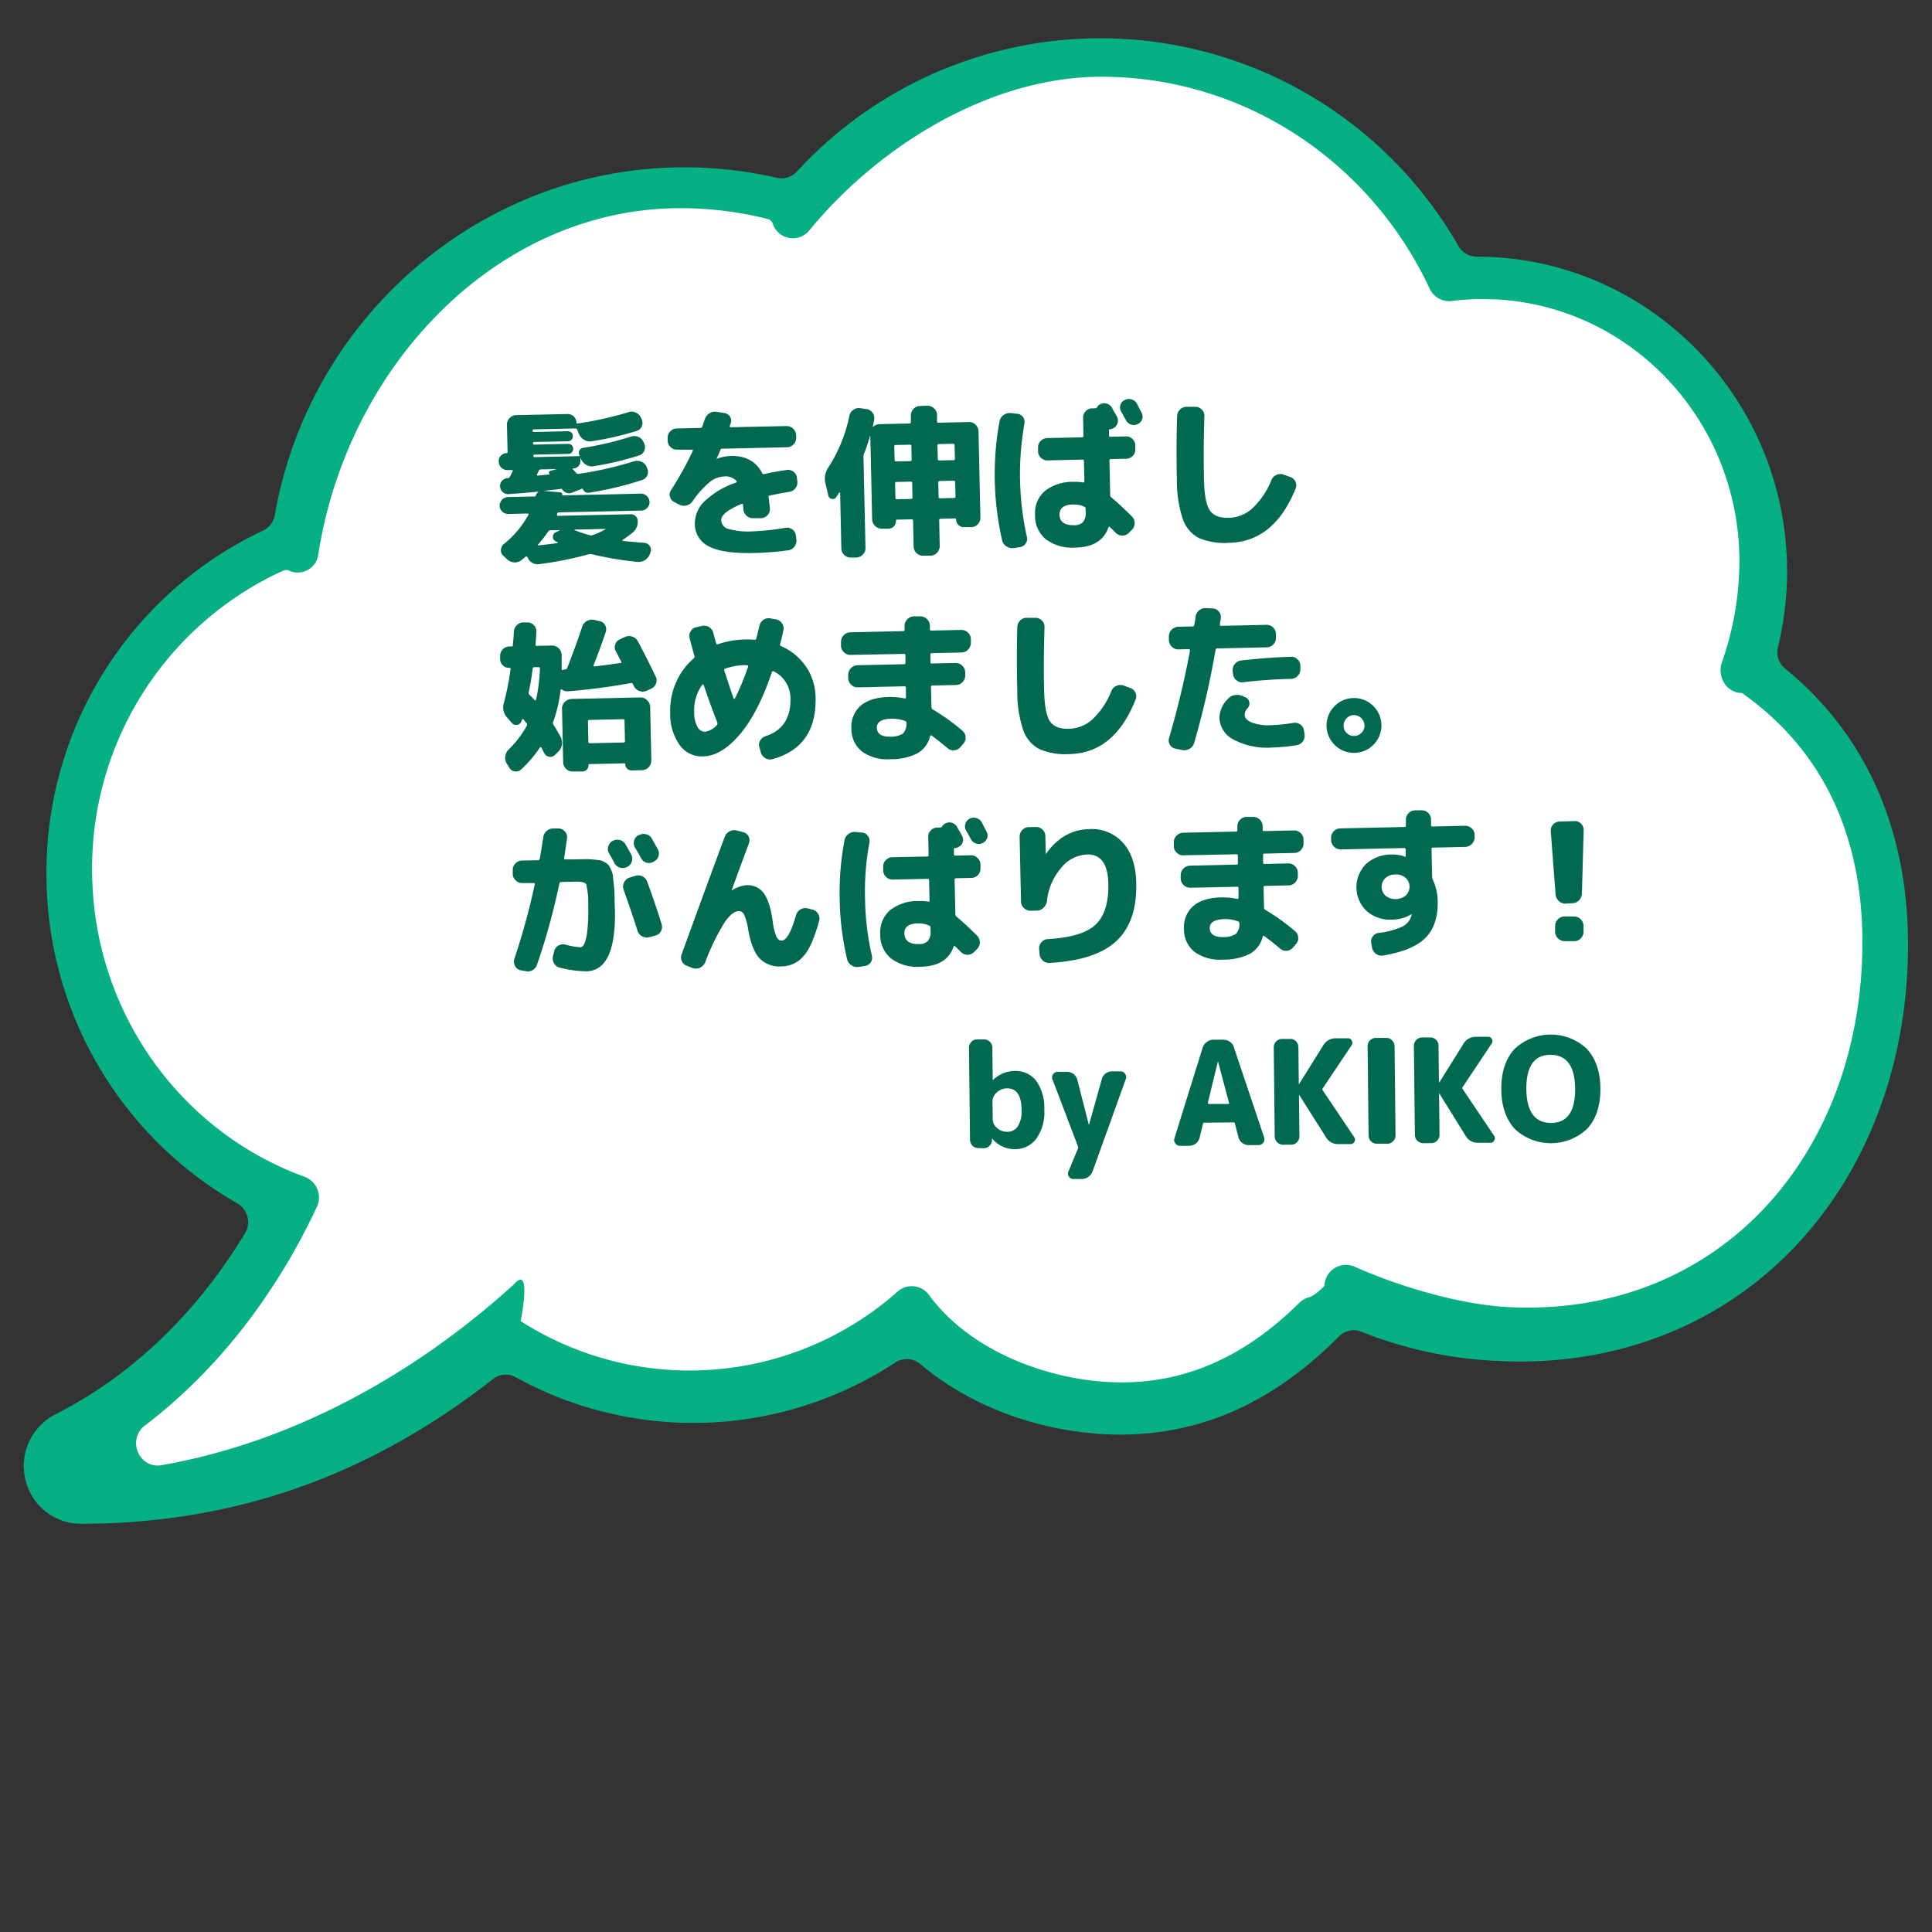 <svg id="レイヤー_1" data-name="レイヤー 1" xmlns="http://www.w3.org/2000/svg" viewBox="0 0 400 400"><rect x="0" y="0" width="400" height="400" fill="#333333" stroke="none"/><defs><style>.cls-1{fill:#07af85;}.cls-2{fill:#fff;}.cls-3{fill:#006950;}</style></defs><path class="cls-1" d="M369.57,138.41A4.39,4.39,0,0,1,368.1,134,66.25,66.25,0,0,0,370,118.37c0-36-28.82-65.23-64.25-65.23h0a4.42,4.42,0,0,1-3.82-2.23A85.36,85.36,0,0,0,165,35.5a4.32,4.32,0,0,1-4.11,1.33,84.9,84.9,0,0,0-19.23-2.19c-41.73,0-77.53,30.7-84.77,72a4.4,4.4,0,0,1-2.44,3.21,78.21,78.21,0,0,0-44.83,71,78.42,78.42,0,0,0,39.49,68.28,4.46,4.46,0,0,1,1.62,6.19C43,268.11,30.54,283.14,11.45,292.83a12,12,0,0,0-6.2,13.44,11.78,11.78,0,0,0,11.46,9.21c31.65,0,59.6-9.8,85.32-29.93a4.27,4.27,0,0,1,4.72-.42,76.18,76.18,0,0,0,78.63-3.05,4.32,4.32,0,0,1,5.17.34c8.79,7.47,20.67,12.53,33.43,14.1a64.25,64.25,0,0,0,7.91.5c16.89,0,31.77-6.67,45.36-20.35a4.24,4.24,0,0,1,4.62-.94,86.06,86.06,0,0,0,29,6.07c1.33.06,2.64.09,3.9.09,22.93,0,43.66-9,58.37-25.43,14.12-15.74,21.89-37.32,21.89-60.76C395.07,171.74,386.27,152,369.57,138.41Z"/><path class="cls-2" d="M360.76,143.55c-1-.69,1,.65,0,0a.66.66,0,0,0-.34-.08c-3-.1-5-3.49-3.9-6.38a64,64,0,0,0,3.61-20.85c0-29.1-22.4-52.86-50.53-54.26-.87,0-1.74-.06-2.62-.06a51.67,51.67,0,0,0-6.38.4A4.46,4.46,0,0,1,296,59.77c-12.11-25.95-38-43.88-68-43.88-23.13,0-46.27,14.48-60.47,31.86A4.38,4.38,0,0,1,160,46.33a1.55,1.55,0,0,0-1.1-1l-1.57-.38a73.8,73.8,0,0,0-16.45-1.85c-37.78,0-68.9,32.38-75,71.8a4.29,4.29,0,0,1-6.08,3.23,1.34,1.34,0,0,0-1.09,0q-1.41.63-2.79,1.32A67.69,67.69,0,0,0,19.07,180c0,29.37,18.35,54.35,44,63.64a4.59,4.59,0,0,1,2.53,6.25C59.31,263.33,48.28,281.2,30,295.15c-3.79,2.89-1.21,9,3.45,8.2,26.07-4.55,51.56-18,72.94-37.43,3.55-4.09,1.77,5.89,1.4,7.6h0a64.91,64.91,0,0,0,78.05-6.12,4.41,4.41,0,0,1,6.5.72c7.2,9.82,20.17,16,33.33,17.67,18.4,2.29,32.3-5.14,43.28-16a4.64,4.64,0,0,1,2.11-1.22c1.14-.28,3.07-2.25,3.07-2.25a.44.44,0,0,0,.08-.25,4.47,4.47,0,0,1,6.22-3.83c10.08,4.49,22.73,8,32.35,8.41,43.56,1.89,72.81-32.06,72.81-75.61C385.57,176,379.5,156.84,360.76,143.55Z"/><path class="cls-3" d="M104.25,112.69a20.15,20.15,0,0,0,5.17-6.13.12.12,0,0,0,0-.16.19.19,0,0,0-.16-.08l-4,.09a1.75,1.75,0,0,1-1.26-.48,1.67,1.67,0,0,1-.55-1.21,1.79,1.79,0,0,1,1.73-1.81l5.54-.12a.18.18,0,0,0,.2-.14,1.27,1.27,0,0,1,.5-.76.19.19,0,0,0,0-.1q-3.47.34-6.11.51a1.63,1.63,0,0,1-1.22-.42A1.65,1.65,0,0,1,105,99l.07,0h.07a.38.38,0,0,0,.37-.21c.15-.25.35-.65.62-1.2q.12-.28-.15-.27l-.91,0a1.73,1.73,0,0,1-1.26-.5,1.68,1.68,0,0,1-.55-1.23v-.1a1.55,1.55,0,0,1,.46-1.17,1.63,1.63,0,0,1,1.13-.5.21.21,0,0,0,.24-.24l-.13-5.65a1.86,1.86,0,0,1,.55-1.37,1.89,1.89,0,0,1,1.35-.61l10.64-.23a1.76,1.76,0,0,1,1.28.5,1.72,1.72,0,0,1,.56,1.26.24.24,0,0,0,.1.19.21.21,0,0,0,.21,0,71.52,71.52,0,0,0,10.46-2.33,2,2,0,0,1,1.53.08,2.11,2.11,0,0,1,1.08,1.08l.14.34a1.74,1.74,0,0,1-1,2.37,62.57,62.57,0,0,1-9.34,2.14,2.17,2.17,0,0,1-1.55-.27,2.64,2.64,0,0,1-1.1-1.23l-.36-.88a.38.38,0,0,0-.41-.26l-8.53.18a.28.28,0,1,0,0,.55l7-.16a1,1,0,0,1,.73.28,1,1,0,0,1,.31.72,1.08,1.08,0,0,1-.28.76,1,1,0,0,1-.72.32l-7,.15a.24.24,0,0,0-.26.28c0,.18.09.27.28.26l7-.15a1,1,0,0,1,.74.27,1,1,0,0,1,.3.73,1,1,0,0,1-.27.75.93.93,0,0,1-.72.32l-7,.16q-.27,0-.27.24a.25.25,0,0,0,.28.27l9.15-.2c.13,0,.18-.06.13-.18a1.1,1.1,0,0,1,0-1,1,1,0,0,1,.79-.54,66.65,66.65,0,0,0,9.88-2.33,2.13,2.13,0,0,1,1.53.07,2,2,0,0,1,1.07,1.07l.15.34a1.78,1.78,0,0,1-1,2.4,63,63,0,0,1-9.44,2.25,2.24,2.24,0,0,1-1.58-.28,2.41,2.41,0,0,1-1.07-1.2l-.07-.16a.09.09,0,0,0-.07,0s0,0,0,.07v.51A1.52,1.52,0,0,1,118.6,97s-.08,0-.09,0,0,.08.06.12l.73.8a.57.57,0,0,0,.51.19,76,76,0,0,0,11.41-2.59,2.15,2.15,0,0,1,1.56.07,1.91,1.91,0,0,1,1.08,1.06L134,97a1.73,1.73,0,0,1-1,2.36A69.2,69.2,0,0,1,122,102a1.13,1.13,0,0,1-1.31-.72c0-.09-.1-.12-.17-.1l-2,.79a1.67,1.67,0,0,1-2.09-.6.34.34,0,0,0-.31-.16q-1.11.17-3.63.42s0,0,0,0a0,0,0,0,0,0,0l3.51.3a.44.44,0,0,1,.33.19.49.49,0,0,1,.09.37.06.06,0,0,0,.07.07l16.18-.35a1.65,1.65,0,0,1,1.26.5,1.71,1.71,0,0,1,.55,1.22,1.67,1.67,0,0,1-.5,1.24,1.71,1.71,0,0,1-1.23.54l-17,.37a.4.4,0,0,0-.4.28.12.12,0,0,0,0,.09.11.11,0,0,1,0,.08c-.09.19,0,.28.17.27l15.06-.33a1.37,1.37,0,0,1,1,.39,1.31,1.31,0,0,1,.45,1,2.84,2.84,0,0,1-1,2.37,19.67,19.67,0,0,1-2.14,1.55.1.1,0,0,0,0,.12s0,.08.09.08c.73.1,2.2.23,4.43.41a1.4,1.4,0,0,1,1.12.66,1.35,1.35,0,0,1,.15,1.29l-.13.37a2.49,2.49,0,0,1-2.58,1.62,69.61,69.61,0,0,1-9.46-1.59,1.67,1.67,0,0,0-.58,0,75,75,0,0,1-10.29,2.06,2.11,2.11,0,0,1-1.45-.29,2.24,2.24,0,0,1-1-1.19.18.18,0,0,0-.14-.11.17.17,0,0,0-.17,0l-.9.74a2.13,2.13,0,0,1-1.47.49,2.22,2.22,0,0,1-1.46-.6l-.83-.76a1.49,1.49,0,0,1-.51-1.25A1.76,1.76,0,0,1,104.25,112.69Zm6.93-14.47a.11.11,0,0,0,0,.15.18.18,0,0,0,.16.09l1.22-.12,1.22-.11c.07,0,.08,0,0-.07a.38.38,0,0,1-.12-.4.37.37,0,0,1,.3-.28l1.32-.37s0,0,0,0a0,0,0,0,0,0,0l-3.33.08a.38.38,0,0,0-.4.28Zm.22,14.52c-.12.11-.07.17.13.16q1.77-.16,3.84-.45a.08.08,0,0,0,.08-.07.08.08,0,0,0,0-.1l-.23-.12-.22-.11a1,1,0,0,1-.53-.93,1,1,0,0,1,.59-.91l.78-.36a.11.11,0,0,0,0-.08s0,0-.07,0l-1.8,0a.51.51,0,0,0-.44.24A27.39,27.39,0,0,1,111.4,112.74Zm7.51-3.09s0,0,0,0a.11.11,0,0,0,0,.08,23.1,23.1,0,0,0,3.26,1.09.76.76,0,0,0,.58-.05,16.66,16.66,0,0,0,2.59-1.18.06.06,0,0,0,0-.08s0,0-.08,0Z"/><path class="cls-3" d="M140.18,93.09a1.8,1.8,0,0,1-1.36-.54,1.91,1.91,0,0,1-.59-1.35v-.51a1.87,1.87,0,0,1,.53-1.37,1.79,1.79,0,0,1,1.33-.61L145,88.6a.39.39,0,0,0,.4-.28l.24-.69.27-.78a2.24,2.24,0,0,1,.94-1.26,2.11,2.11,0,0,1,1.51-.33l1.64.27a1.59,1.59,0,0,1,1.14.74,1.54,1.54,0,0,1,.16,1.34c0,.07-.06.17-.11.31s-.09.24-.11.31,0,.24.21.23l11.55-.25a2,2,0,0,1,2,1.9l0,.51A1.9,1.9,0,0,1,164.3,92a1.88,1.88,0,0,1-1.35.6l-13.39.3a.38.38,0,0,0-.4.25L148.35,95V95h.06a8.72,8.72,0,0,1,2.85-.6c3.1-.07,5.28,1.11,6.54,3.56a.31.31,0,0,0,.41.19c1.38-.32,2.93-.6,4.67-.85a1.79,1.79,0,0,1,1.42.38A1.82,1.82,0,0,1,165,99l.08.64a1.91,1.91,0,0,1-.39,1.42,1.87,1.87,0,0,1-1.26.76c-1.22.21-2.58.46-4.07.77a.28.28,0,0,0-.22.38c.16,1.33.25,2.11.25,2.34a1.74,1.74,0,0,1-.51,1.37,1.85,1.85,0,0,1-1.35.61l-1.63,0a2,2,0,0,1-2-1.87,8.16,8.16,0,0,0-.06-.91.21.21,0,0,0-.1-.17.26.26,0,0,0-.21,0q-4.25,1.76-4.21,3.36a1.94,1.94,0,0,0,1.4,1.79A15.41,15.41,0,0,0,156,110a53.51,53.51,0,0,0,6.65-.72,1.82,1.82,0,0,1,1.42.36,1.72,1.72,0,0,1,.72,1.26l.09.81a2,2,0,0,1-.39,1.44,1.86,1.86,0,0,1-1.26.78,62.49,62.49,0,0,1-7.13.56c-4.31.1-7.41-.36-9.32-1.36a5.14,5.14,0,0,1-2.92-4.73,6.4,6.4,0,0,1,2.07-4.67,17.49,17.49,0,0,1,6.45-3.81c.18-.1.21-.21.09-.35a3.06,3.06,0,0,0-2.5-.93,5.15,5.15,0,0,0-3,1.14,19.48,19.48,0,0,0-3.58,4,2.14,2.14,0,0,1-1.29.88,2.12,2.12,0,0,1-1.52-.2l-1-.53a1.59,1.59,0,0,1-.87-1.1,1.67,1.67,0,0,1,.24-1.4,62.23,62.23,0,0,0,4.48-8.09c.09-.16,0-.24-.18-.23Z"/><path class="cls-3" d="M171.5,102.61l-.6-2.5a4.18,4.18,0,0,1,.68-3.45,31.29,31.29,0,0,0,4.29-10.61,1.83,1.83,0,0,1,.82-1.2,1.94,1.94,0,0,1,1.45-.34l1.2.18A1.9,1.9,0,0,1,181,86.86c-.12.64-.22,1.12-.31,1.43,0,0,0,.07,0,.07a.15.15,0,0,0,.1,0,1.94,1.94,0,0,1,1.31-.54l6.19-.14c.2,0,.3-.1.3-.28l0-1.36a1.91,1.91,0,0,1,.53-1.37,1.83,1.83,0,0,1,1.33-.61L192,84a1.87,1.87,0,0,1,1.38.55A1.89,1.89,0,0,1,194,85.9l0,1.35a.25.25,0,0,0,.28.27l6.36-.14a1.79,1.79,0,0,1,1.35.55,1.92,1.92,0,0,1,.6,1.35l.39,17.88a1.92,1.92,0,0,1-.53,1.37,1.82,1.82,0,0,1-1.33.6l-1.57,0a1.49,1.49,0,0,1-1.11-.44,1.52,1.52,0,0,1-.48-1.12.22.22,0,0,0-.25-.24l-3,.07c-.18,0-.27.11-.26.31l.11,5.34a2,2,0,0,1-1.89,2l-1.57,0a1.79,1.79,0,0,1-1.35-.55,1.87,1.87,0,0,1-.59-1.34l-.12-5.34a.27.27,0,0,0-.31-.3l-3,.07a.21.21,0,0,0-.24.24,1.54,1.54,0,0,1-.43,1.15,1.51,1.51,0,0,1-1.1.48l-1.39,0a2,2,0,0,1-2-1.89l-.38-17.3s0,0-.07,0A34.24,34.24,0,0,1,178.86,94a1.71,1.71,0,0,0-.09.55l.42,18.9a1.86,1.86,0,0,1-.55,1.37,1.93,1.93,0,0,1-1.35.61l-1.15,0a1.81,1.81,0,0,1-1.36-.55,1.89,1.89,0,0,1-.59-1.35l-.25-11.48a.09.09,0,0,0-.07-.09.1.1,0,0,0-.1,0l-.36.55a3.6,3.6,0,0,0-.27.42.82.82,0,0,1-.91.36A.91.91,0,0,1,171.5,102.61Zm13.65-10.16.07,2.78c0,.21.1.31.31.3l2.92-.06c.21,0,.31-.11.3-.31l-.06-2.79a.27.27,0,0,0-.31-.3l-2.93.06A.28.28,0,0,0,185.15,92.45Zm.17,7.65.07,3c0,.18.11.27.31.26l2.92-.06c.21,0,.31-.1.3-.28l-.06-3c0-.21-.11-.31-.32-.3l-2.92.06A.28.28,0,0,0,185.32,100.1Zm8.77-7.85.07,2.79q0,.3.27.3l3-.07c.18,0,.27-.11.27-.31l-.06-2.79c0-.2-.1-.3-.28-.3l-3,.07C194.18,91.94,194.09,92.05,194.09,92.25Zm.17,7.65.07,3c0,.18.09.27.28.27l2.95-.07a.25.25,0,0,0,.27-.28l-.07-3c0-.2-.09-.3-.28-.3l-2.95.07C194.35,99.59,194.26,99.7,194.26,99.9Z"/><path class="cls-3" d="M209.9,113.47a2.17,2.17,0,0,1-1.52-.35,2,2,0,0,1-.9-1.27,61.21,61.21,0,0,1-.54-24.61,2,2,0,0,1,.84-1.31,2.16,2.16,0,0,1,1.51-.41l1.29.15a1.55,1.55,0,0,1,1.21.67,1.73,1.73,0,0,1,.3,1.4,59.8,59.8,0,0,0,.51,23.39,1.64,1.64,0,0,1-.24,1.4,1.73,1.73,0,0,1-1.17.74Zm20.67-24.84a1.72,1.72,0,0,1-.67.22q-.32,0-.3.27l0,1c0,.21.11.31.31.3l3.2-.07a1.85,1.85,0,0,1,1.35.53,1.81,1.81,0,0,1,.59,1.34l0,.81a1.84,1.84,0,0,1-.53,1.36,1.87,1.87,0,0,1-1.33.59l-3.19.07c-.21,0-.31.1-.3.31l.15,7.17a.71.71,0,0,0,.25.47c.93.75,2.32,2,4.2,3.89a1.86,1.86,0,0,1,.61,1.38,1.92,1.92,0,0,1-.55,1.41l-.66.66a1.84,1.84,0,0,1-1.33.55,2,2,0,0,1-1.36-.56c-.28-.29-.68-.69-1.22-1.2-.13-.13-.24-.11-.3.07q-1.41,4.05-6.81,4.17a9.15,9.15,0,0,1-6.11-1.69,6.24,6.24,0,0,1-2.27-5,6.07,6.07,0,0,1,2-5,9.3,9.3,0,0,1,6-1.92,9.44,9.44,0,0,1,1.94.13c.18,0,.27,0,.27-.25l-.09-4.18a.28.28,0,0,0-.32-.3l-7.2.16a1.91,1.91,0,0,1-1.38-.53,1.82,1.82,0,0,1-.6-1.33l0-.81a1.8,1.8,0,0,1,.55-1.36,1.89,1.89,0,0,1,1.35-.59l7.2-.16a.26.26,0,0,0,.3-.31l-.08-3.74a1.83,1.83,0,0,1,.55-1.36,1.87,1.87,0,0,1,1.34-.59h.62a.5.5,0,0,0,.4-.25,1.54,1.54,0,0,1,.63-.59,1.76,1.76,0,0,1,1.38-.13,1.91,1.91,0,0,1,1.09.89,9.35,9.35,0,0,0,.49.89c.24.39.4.69.5.89a1.71,1.71,0,0,1,.13,1.36A1.66,1.66,0,0,1,230.57,88.63Zm-5.8,17.4,0-.68a.43.43,0,0,0-.28-.44,5.05,5.05,0,0,0-2.22-.46c-2,0-2.94.76-2.91,2.14s1,2.19,3,2.15a2.53,2.53,0,0,0,1.88-.66A2.89,2.89,0,0,0,224.77,106Zm10.59-22.51.51,1c.23.42.39.73.48.91a1.65,1.65,0,0,1,.13,1.35,1.69,1.69,0,0,1-.89,1,1.71,1.71,0,0,1-1.38.13,1.87,1.87,0,0,1-1.09-.89c-.21-.4-.55-1-1-1.81a1.76,1.76,0,0,1-.15-1.38,1.67,1.67,0,0,1,.88-1,1.8,1.8,0,0,1,1.42-.14A1.83,1.83,0,0,1,235.36,83.52Z"/><path class="cls-3" d="M254.49,112.38a13.48,13.48,0,0,1-6.29-1,7,7,0,0,1-3.34-4,25.36,25.36,0,0,1-1.2-8.08q-.15-6.9.05-13.17a2.06,2.06,0,0,1,.62-1.37,1.85,1.85,0,0,1,1.38-.54h1.8a1.85,1.85,0,0,1,1.33.59,1.81,1.81,0,0,1,.52,1.35c-.15,4.44-.18,8.79-.09,13q.1,4.94,1.22,6.52c.73,1.06,2,1.57,3.89,1.53a7.51,7.51,0,0,0,4.85-1.91,16.25,16.25,0,0,0,4-5.9,2,2,0,0,1,2.52-1.14l1.34.48a1.81,1.81,0,0,1,1.13,1,1.74,1.74,0,0,1,0,1.48Q263.74,112.18,254.49,112.38Z"/><path class="cls-3" d="M105.39,138.26a1.65,1.65,0,0,1-1.28-.5,1.72,1.72,0,0,1-.56-1.26v-.68a1.84,1.84,0,0,1,.54-1.37,1.89,1.89,0,0,1,1.35-.61h.44c.21,0,.31-.09.3-.28q.17-1.67.21-2.82a2,2,0,0,1,.65-1.34,1.88,1.88,0,0,1,1.39-.54h.81a1.88,1.88,0,0,1,1.81,2c-.06,1.12-.12,2-.18,2.59,0,.18.09.27.25.27l3.16-.07a2,2,0,0,1,2,1.89v.24q0,1,0,2.79c0,.14.09.18.27.13a1.49,1.49,0,0,1,.54-.11.42.42,0,0,0,.34-.28c1.2-3.07,2.24-5.92,3.11-8.57a2,2,0,0,1,1-1.18,2,2,0,0,1,1.5-.2l1.1.24a1.67,1.67,0,0,1,1.14.83,1.65,1.65,0,0,1,.13,1.42c-.76,2.29-1.61,4.58-2.53,6.89,0,.16,0,.24.17.24,1.77-.2,3.57-.44,5.43-.73.2,0,.26-.09.16-.24l-1.13-2.15a1.67,1.67,0,0,1-.14-1.43,1.76,1.76,0,0,1,1-1.08l1-.46a1.89,1.89,0,0,1,1.53-.08,2,2,0,0,1,1.18,1q1.77,3.3,3.66,7.24a1.76,1.76,0,0,1,.08,1.47,1.79,1.79,0,0,1-1,1.06l-1,.47a2,2,0,0,1-1.48,0,1.91,1.91,0,0,1-1.09-1,2.17,2.17,0,0,1-.11-.22,1.78,1.78,0,0,0-.11-.21.34.34,0,0,0-.37-.2q-6.75,1.2-13.06,1.71a1.82,1.82,0,0,1-1.27-.38c-.13-.08-.22-.05-.27.11a28.77,28.77,0,0,1-1.52,6.56.65.65,0,0,0,0,.55c.63,1,1.15,1.89,1.55,2.65a2.51,2.51,0,0,1,.24,1.61,2.54,2.54,0,0,1-.78,1.43l-.67.66a1.32,1.32,0,0,1-1.22.35,1.37,1.37,0,0,1-1-.78,6,6,0,0,1-.28-.54l-.29-.57a.14.14,0,0,0-.15-.1c-.08,0-.13,0-.15.08a25.69,25.69,0,0,1-3.88,4.54,1.61,1.61,0,0,1-1.32.42,1.5,1.5,0,0,1-1.14-.78l-.53-.84a2.24,2.24,0,0,1-.3-1.52,2.33,2.33,0,0,1,.71-1.41,21.49,21.49,0,0,0,3.74-4.91.43.43,0,0,0,0-.44,4.77,4.77,0,0,1-.35-.44,3.37,3.37,0,0,0-.34-.43.17.17,0,0,0-.16-.07.15.15,0,0,0-.15.11l-.1.31a1.16,1.16,0,0,1-2,.38l-.87-1a3.16,3.16,0,0,1-.75-3.25,60.36,60.36,0,0,0,1.38-7C105.68,138.34,105.6,138.26,105.39,138.26Zm4.06,5.12a.57.57,0,0,0,.14.44c.24.22.61.6,1.12,1.13a.13.13,0,0,0,.14.06.13.13,0,0,0,.13-.1,36.55,36.55,0,0,0,.81-6.48c0-.2-.1-.3-.28-.3l-.88,0a.32.32,0,0,0-.34.28Q109.92,141.33,109.45,143.38Zm8.8,1.33,14.42-.31A1.86,1.86,0,0,1,134,145a1.89,1.89,0,0,1,.61,1.34l.24,11.12a2,2,0,0,1-1.89,2l-2.18.05a1.28,1.28,0,0,1-1.32-1.27.18.18,0,0,0-.21-.2l-7.24.16c-.11,0-.17.07-.17.21a1.26,1.26,0,0,1-1.26,1.32l-2,0a1.84,1.84,0,0,1-1.37-.54,1.89,1.89,0,0,1-.61-1.35l-.24-11.11a2,2,0,0,1,1.89-2Zm11.14,8.7-.09-4.25c0-.18-.11-.26-.31-.26l-7,.15c-.18,0-.27.1-.26.28l.09,4.25c0,.21.1.31.28.3l7-.15A.27.27,0,0,0,129.39,153.41Z"/><path class="cls-3" d="M145.48,156.6a5.59,5.59,0,0,1-4.72-2.3,11,11,0,0,1-2-6.77,14.47,14.47,0,0,1,1.2-6.23,13.7,13.7,0,0,1,3.69-5,.51.51,0,0,0,.12-.52c-.34-1.19-.67-2.41-1-3.65a1.85,1.85,0,0,1,.23-1.45,1.69,1.69,0,0,1,1.15-.82l1.15-.27a2,2,0,0,1,1.49.24,1.88,1.88,0,0,1,.89,1.21c.07.27.18.66.32,1.16s.22.85.27,1,.16.25.31.2a18.36,18.36,0,0,1,5.59-1,17,17,0,0,1,2.05.06c.22,0,.34-.09.36-.25q.34-1.31.66-2.67a1.93,1.93,0,0,1,.84-1.22,1.82,1.82,0,0,1,1.44-.29l1.16.21a1.85,1.85,0,0,1,1.24.84,1.71,1.71,0,0,1,.27,1.44c-.22,1.07-.45,2-.68,2.84a.3.3,0,0,0,.17.4,12,12,0,0,1,5.18,4.24,11.61,11.61,0,0,1,2,6.42q.22,10.23-8.93,12.75a1.83,1.83,0,0,1-1.49-.21,2,2,0,0,1-.93-1.2l-.29-1.08a1.62,1.62,0,0,1,.17-1.37,2.11,2.11,0,0,1,1.14-.91q5.26-1.71,5.13-7.86A6.25,6.25,0,0,0,160.2,139c-.16-.09-.29,0-.38.14q-2.9,8.56-6.72,13T145.48,156.6Zm-.09-14.83a9.07,9.07,0,0,0-1.67,5.65,6.19,6.19,0,0,0,.68,3.08,1.78,1.78,0,0,0,1.55,1,4,4,0,0,0,2.52-1.45.4.4,0,0,0,0-.48.33.33,0,0,0,0-.1c-.92-2.33-1.85-4.9-2.79-7.69a.2.2,0,0,0-.12-.08A.19.19,0,0,0,145.39,141.77Zm8.93-4.07a13.52,13.52,0,0,0-4.2.74c-.16.05-.22.17-.16.38.82,2.56,1.46,4.49,1.92,5.77a.18.18,0,0,0,.11.08.15.15,0,0,0,.13,0A50.73,50.73,0,0,0,154.9,138c0-.18,0-.27-.21-.26l-.19,0Z"/><path class="cls-3" d="M176.1,135.59a1.86,1.86,0,0,1-1.37-.55,1.89,1.89,0,0,1-.61-1.35v-.78a2,2,0,0,1,1.89-2l11-.24a.25.25,0,0,0,.27-.28l0-.78a2,2,0,0,1,1.9-2l1.35,0a2,2,0,0,1,2,1.9l0,.78c0,.18.1.27.28.26l6.22-.13a1.85,1.85,0,0,1,1.37.55,1.81,1.81,0,0,1,.61,1.34l0,.78a2,2,0,0,1-1.9,2l-6.22.14c-.18,0-.27.11-.26.31l0,1.57a.24.24,0,0,0,.28.26l4.93-.11a2,2,0,0,1,2,1.9v.68a1.88,1.88,0,0,1-.54,1.37,1.85,1.85,0,0,1-1.35.61l-4.93.11c-.18,0-.27.09-.27.28l.1,4.24a.48.48,0,0,0,.28.44,42.62,42.62,0,0,1,6.11,4.39,1.8,1.8,0,0,1,.68,1.33,1.83,1.83,0,0,1-.48,1.38l-.6.7a2,2,0,0,1-1.31.66,1.74,1.74,0,0,1-1.37-.47c-1.34-1.12-2.45-2-3.32-2.61-.14-.09-.23,0-.27.14a5.57,5.57,0,0,1-2.64,3.56,11.83,11.83,0,0,1-5.59,1.21,8.89,8.89,0,0,1-5.87-1.59,5.91,5.91,0,0,1-2.19-4.79,5.72,5.72,0,0,1,1.89-4.67q2-1.74,5.89-1.83a15.51,15.51,0,0,1,3.24.3c.18,0,.27,0,.26-.24l0-2a.25.25,0,0,0-.28-.27l-9.69.22a1.85,1.85,0,0,1-1.37-.55,1.89,1.89,0,0,1-.61-1.35v-.68a2,2,0,0,1,1.89-2l9.69-.21a.25.25,0,0,0,.27-.28l0-1.56c0-.21-.09-.31-.28-.3Zm8.13,16.93a4.73,4.73,0,0,0,2.69-.62,2.87,2.87,0,0,0,.75-2.25.38.38,0,0,0-.25-.37,7.55,7.55,0,0,0-2.69-.48c-2.16,0-3.22.67-3.19,1.87S182.46,152.55,184.23,152.52Z"/><path class="cls-3" d="M221.45,156.12a13.5,13.5,0,0,1-6.3-1.05,7.05,7.05,0,0,1-3.34-4,25.19,25.19,0,0,1-1.19-8.09q-.17-6.9,0-13.16a2,2,0,0,1,.61-1.37,1.82,1.82,0,0,1,1.38-.54h1.81a1.88,1.88,0,0,1,1.84,1.93q-.23,6.67-.09,13c.08,3.29.48,5.46,1.22,6.52s2,1.57,3.89,1.53a7.61,7.61,0,0,0,4.86-1.91,16.37,16.37,0,0,0,3.95-5.9,1.92,1.92,0,0,1,1.05-1.08,2,2,0,0,1,1.47-.07l1.34.49a1.8,1.8,0,0,1,1.13,1,1.74,1.74,0,0,1,0,1.48Q230.7,155.91,221.45,156.12Z"/><path class="cls-3" d="M243.36,155a1.64,1.64,0,0,1-1.14-.81,1.67,1.67,0,0,1-.17-1.4q2.69-9.24,4.33-18.09a.2.2,0,0,0-.06-.2.23.23,0,0,0-.19-.1l-2.14.05a1.85,1.85,0,0,1-1.37-.55,1.93,1.93,0,0,1-.61-1.35v-.78a2,2,0,0,1,1.89-2l3-.07a.33.33,0,0,0,.36-.31c0-.2.1-.49.16-.85s.09-.65.11-.86a2,2,0,0,1,.76-1.32,2,2,0,0,1,1.45-.46l1.36.07a1.71,1.71,0,0,1,1.27.67,1.68,1.68,0,0,1,.37,1.37c0,.14,0,.35-.09.65s-.06.51-.08.65,0,.27.24.26l9.42-.2a1.82,1.82,0,0,1,1.35.54,1.91,1.91,0,0,1,.59,1.35l0,.78a1.93,1.93,0,0,1-.53,1.38,1.82,1.82,0,0,1-1.33.6l-10.3.23a.33.33,0,0,0-.34.28,175.1,175.1,0,0,1-4.43,19.28,2,2,0,0,1-.95,1.21,2.1,2.1,0,0,1-1.5.27Zm24.43-5.33a1.88,1.88,0,0,1,1.42.33,1.72,1.72,0,0,1,.76,1.22l.12.82a1.9,1.9,0,0,1-.34,1.45,2,2,0,0,1-1.24.79,40.54,40.54,0,0,1-5.26.49,14.67,14.67,0,0,1-7.78-1.61,5.28,5.28,0,0,1-3-4.51,5.72,5.72,0,0,1,1.72-3.92,2.35,2.35,0,0,1,1.46-.81,2.65,2.65,0,0,1,1.69.23l.58.26a1.28,1.28,0,0,1,.74,1,1.37,1.37,0,0,1-.35,1.2,2.08,2.08,0,0,0-.62,1.37c0,.66.5,1.19,1.45,1.6a9.69,9.69,0,0,0,4,.56A34.6,34.6,0,0,0,267.79,149.66Zm-10.42-8.41a1.77,1.77,0,0,1-1.38-.41,1.86,1.86,0,0,1-.7-1.28l-.08-.68a2,2,0,0,1,1.72-2.14q5.51-.63,10.36-.77a1.78,1.78,0,0,1,1.35.54,1.87,1.87,0,0,1,.59,1.35l0,.68a2,2,0,0,1-1.9,2Q262.3,140.67,257.37,141.25Z"/><path class="cls-3" d="M284.42,154.14a5.69,5.69,0,0,1-8,.18,5.68,5.68,0,1,1,8-.18Zm-2.6-5.47a2.12,2.12,0,0,0-1.55-.61,2,2,0,0,0-1.49.68,2.13,2.13,0,0,0-.6,1.54,2,2,0,0,0,.66,1.5,2.09,2.09,0,0,0,1.53.6,2.13,2.13,0,0,0,1.51-.67,2,2,0,0,0,.62-1.52A2.13,2.13,0,0,0,281.82,148.67Z"/><path class="cls-3" d="M107.72,200.88a1.74,1.74,0,0,1-1.11-.95,1.84,1.84,0,0,1-.1-1.47,142.68,142.68,0,0,0,4.22-15.4c0-.16,0-.24-.24-.23l-2.35,0a1.85,1.85,0,0,1-1.37-.55,1.81,1.81,0,0,1-.61-1.34l0-.79a1.86,1.86,0,0,1,.55-1.37,1.89,1.89,0,0,1,1.35-.61l3.36-.07c.18,0,.29-.11.34-.31s.3-1.78.72-4.44a2,2,0,0,1,.75-1.34,2,2,0,0,1,1.45-.48l1,0a1.79,1.79,0,0,1,1.3.65,1.59,1.59,0,0,1,.41,1.35c-.12.93-.31,2.31-.59,4.13q-.06.27.24.27l1.84,0,2.21-.05a13.73,13.73,0,0,1,1.73.08l1.42.15a3,3,0,0,1,1,.42,2.92,2.92,0,0,1,.79.62,5.23,5.23,0,0,1,.52,1,4.55,4.55,0,0,1,.37,1.31c0,.36.09,1,.17,1.79s.14,1.59.15,2.25,0,1.6.07,2.85q.27,12.61-5.91,12.75a22.75,22.75,0,0,1-5.5-.77,1.79,1.79,0,0,1-1.19-.89,2.06,2.06,0,0,1-.22-1.52l.25-1a1.77,1.77,0,0,1,.86-1.14,1.94,1.94,0,0,1,1.46-.21,14.69,14.69,0,0,0,3.11.55c.31,0,.59-.26.83-.75a9.66,9.66,0,0,0,.6-2.73,34.53,34.53,0,0,0,.18-5.06,16.69,16.69,0,0,0-.4-4.46c-.22-.42-.95-.61-2.19-.58l-3,.06a.36.36,0,0,0-.37.28,135.4,135.4,0,0,1-4.66,16.91,2,2,0,0,1-2.49,1.24Zm18.38-24.21a1.73,1.73,0,0,1-.17-1.42,1.87,1.87,0,0,1,.93-1.15h0a1.94,1.94,0,0,1,1.49-.17,1.88,1.88,0,0,1,1.18.93c.26.45.65,1.14,1.17,2.08a1.85,1.85,0,0,1,.1,1.46,1.83,1.83,0,0,1-1,1.11,1.92,1.92,0,0,1-1.5.1,2,2,0,0,1-1.14-1C127.11,178.45,126.73,177.79,126.1,176.67Zm5.4,4.68a2,2,0,0,1,1.49.08,1.91,1.91,0,0,1,1,1.12q1.63,4.38,3,8.81a1.84,1.84,0,0,1-.17,1.47,1.73,1.73,0,0,1-1.14.87l-1.28.34a2,2,0,0,1-1.47-.19,2,2,0,0,1-.94-1.15c-.81-2.55-1.76-5.38-2.88-8.51a1.88,1.88,0,0,1,.09-1.47,1.81,1.81,0,0,1,1.08-1Zm1.14-3.84c-.11-.22-.3-.57-.56-1s-.46-.82-.6-1a1.89,1.89,0,0,1-.19-1.46,1.72,1.72,0,0,1,.91-1.14l.1,0a1.94,1.94,0,0,1,1.49-.18,1.79,1.79,0,0,1,1.18.91c.78,1.41,1.18,2.14,1.21,2.18a1.78,1.78,0,0,1,.15,1.46,1.83,1.83,0,0,1-1,1.11l-.1.07a1.9,1.9,0,0,1-1.48.12A2,2,0,0,1,132.64,177.51Z"/><path class="cls-3" d="M142.32,200a1.88,1.88,0,0,1-1.11-.94,1.76,1.76,0,0,1-.1-1.44q6-16.5,8.95-24.38a2.11,2.11,0,0,1,1-1.13,2,2,0,0,1,1.53-.15l1.3.34a1.59,1.59,0,0,1,1.09.88,1.74,1.74,0,0,1,.08,1.41q-1.92,5.15-3.56,9.67s0,.07,0,.07h.06a6.5,6.5,0,0,1,3-1.06,4.11,4.11,0,0,1,3.52,1.59q1.28,1.65,1.88,5.71a12.89,12.89,0,0,0,.78,3.35c.29.56.64.83,1.08.82,1,0,2-1.78,3-5.3a2,2,0,0,1,2.35-1.38l1,.25a1.89,1.89,0,0,1,1.21.89,1.77,1.77,0,0,1,.21,1.46c-.95,3.49-2,5.93-3.24,7.3a6,6,0,0,1-4.58,2.12,5.67,5.67,0,0,1-4.51-1.66q-1.62-1.74-2.36-6a11.5,11.5,0,0,0-.82-3,1.21,1.21,0,0,0-1.07-.79c-.93,0-1.93.8-3,2.35a45.94,45.94,0,0,0-4,8.25,2.13,2.13,0,0,1-1.06,1.11,1.92,1.92,0,0,1-1.5.1Z"/><path class="cls-3" d="M177.79,200.19a2.09,2.09,0,0,1-1.51-.34,2,2,0,0,1-.9-1.27,58.35,58.35,0,0,1-1.53-12.28,57.72,57.72,0,0,1,1-12.33,2,2,0,0,1,.84-1.31,2.09,2.09,0,0,1,1.5-.41l1.3.14a1.58,1.58,0,0,1,1.2.67,1.72,1.72,0,0,1,.31,1.41,55,55,0,0,0-.9,11.71,56.16,56.16,0,0,0,1.41,11.67,1.72,1.72,0,0,1-1.42,2.14Zm20.68-24.84a1.56,1.56,0,0,1-.68.22c-.2,0-.3.1-.29.28l0,1a.27.27,0,0,0,.31.3l3.2-.07a1.81,1.81,0,0,1,1.35.53A1.84,1.84,0,0,1,203,179l0,.82a1.91,1.91,0,0,1-1.86,1.94l-3.2.07a.28.28,0,0,0-.3.31l.16,7.18a.69.69,0,0,0,.25.47q1.38,1.13,4.2,3.88a1.92,1.92,0,0,1,.61,1.39,1.88,1.88,0,0,1-.55,1.4l-.67.66a1.83,1.83,0,0,1-1.33.56,1.88,1.88,0,0,1-1.35-.57c-.28-.29-.69-.68-1.22-1.19-.14-.14-.24-.11-.3.07-.94,2.7-3.21,4.08-6.81,4.16a9.13,9.13,0,0,1-6.11-1.68,6.24,6.24,0,0,1-2.27-5,6.07,6.07,0,0,1,2-5,9.17,9.17,0,0,1,6-1.92,9.55,9.55,0,0,1,1.94.12c.18.05.27,0,.26-.24l-.09-4.18c0-.21-.11-.3-.31-.3l-7.21.16a1.92,1.92,0,0,1-1.37-.53,1.86,1.86,0,0,1-.61-1.33v-.82a1.78,1.78,0,0,1,.54-1.35,1.92,1.92,0,0,1,1.35-.6l7.21-.15a.28.28,0,0,0,.3-.32l-.08-3.74a1.78,1.78,0,0,1,.54-1.35,1.91,1.91,0,0,1,1.35-.59h.61a.53.53,0,0,0,.41-.25,1.48,1.48,0,0,1,.63-.59,1.74,1.74,0,0,1,1.37-.14,1.89,1.89,0,0,1,1.09.9c.1.2.26.5.5.89s.4.69.49.89a1.67,1.67,0,0,1,.14,1.36A1.64,1.64,0,0,1,198.47,175.35Zm-5.81,17.41v-.68a.43.43,0,0,0-.28-.44,4.92,4.92,0,0,0-2.22-.46c-2,0-3,.76-2.92,2.14s1,2.19,3,2.14a2.51,2.51,0,0,0,1.87-.65A2.82,2.82,0,0,0,192.66,192.76Zm10.6-22.51c.11.22.28.55.51,1l.48.91a1.67,1.67,0,0,1,.13,1.36,1.79,1.79,0,0,1-.89,1,1.71,1.71,0,0,1-1.38.13,1.91,1.91,0,0,1-1.09-.89c-.21-.41-.55-1-1-1.82a1.74,1.74,0,0,1-.15-1.37,1.7,1.7,0,0,1,.87-1.06,1.82,1.82,0,0,1,1.43-.13A1.8,1.8,0,0,1,203.26,170.25Z"/><path class="cls-3" d="M213.35,188.56A1.85,1.85,0,0,1,212,188a1.81,1.81,0,0,1-.61-1.34l-.29-13.43a2,2,0,0,1,1.89-2l1.5,0a1.81,1.81,0,0,1,1.35.53,1.83,1.83,0,0,1,.59,1.33l.08,3.77s0,0,0,0a0,0,0,0,0,0,0q3.52-5.07,9-5.2a8.62,8.62,0,0,1,7,2.84q2.63,2.94,2.74,8.34.18,8-4.13,12t-13.81,4.52a1.87,1.87,0,0,1-1.4-.48,2.07,2.07,0,0,1-.68-1.35l-.09-1.08a1.82,1.82,0,0,1,.48-1.37,1.88,1.88,0,0,1,1.31-.65q7.14-.39,9.9-3t2.64-8.46q-.13-6.15-4.38-6.06a7.29,7.29,0,0,0-5.4,2.79,12.41,12.41,0,0,0-2.93,6.85,2.38,2.38,0,0,1-.7,1.39,2,2,0,0,1-1.36.59Z"/><path class="cls-3" d="M245,177.08a1.84,1.84,0,0,1-1.37-.54,1.89,1.89,0,0,1-.61-1.35v-.78a2,2,0,0,1,1.89-2l11-.24a.25.25,0,0,0,.27-.28l0-.78a1.88,1.88,0,0,1,.55-1.38,1.84,1.84,0,0,1,1.34-.6l1.36,0a1.92,1.92,0,0,1,1.38.54,1.88,1.88,0,0,1,.6,1.35l0,.78c0,.19.1.27.28.27l6.22-.14a1.85,1.85,0,0,1,1.37.55,1.89,1.89,0,0,1,.61,1.35l0,.78a1.89,1.89,0,0,1-.55,1.37,1.85,1.85,0,0,1-1.35.61l-6.22.14c-.18,0-.27.1-.26.31l0,1.56a.25.25,0,0,0,.28.27l4.93-.11a1.86,1.86,0,0,1,1.37.55,1.89,1.89,0,0,1,.61,1.35v.68a1.86,1.86,0,0,1-.55,1.37,1.84,1.84,0,0,1-1.34.6l-4.93.11a.25.25,0,0,0-.27.28l.09,4.25a.52.52,0,0,0,.29.44,43,43,0,0,1,6.11,4.38,1.87,1.87,0,0,1,.68,1.33,1.84,1.84,0,0,1-.48,1.39l-.6.69a1.88,1.88,0,0,1-1.31.66,1.73,1.73,0,0,1-1.37-.46c-1.34-1.13-2.45-2-3.32-2.61-.14-.09-.23,0-.27.14a5.6,5.6,0,0,1-2.64,3.56,12,12,0,0,1-5.59,1.21,9,9,0,0,1-5.87-1.59,5.88,5.88,0,0,1-2.19-4.8,5.72,5.72,0,0,1,1.88-4.66q1.95-1.76,5.9-1.83a14.72,14.72,0,0,1,3.23.3q.29.06.27-.24l0-2a.25.25,0,0,0-.28-.27l-9.69.21a2,2,0,0,1-2-1.89v-.68a2,2,0,0,1,1.89-2l9.69-.22a.23.23,0,0,0,.26-.27l0-1.57c0-.2-.1-.3-.28-.3ZM253.16,194a4.65,4.65,0,0,0,2.69-.62,2.83,2.83,0,0,0,.75-2.24.38.38,0,0,0-.25-.37,7.81,7.81,0,0,0-2.7-.49c-2.15.05-3.21.68-3.19,1.88S251.39,194.05,253.16,194Z"/><path class="cls-3" d="M277.59,175.86a2,2,0,0,1-2-1.9l0-.51a1.83,1.83,0,0,1,.55-1.35,1.91,1.91,0,0,1,1.35-.59l13.29-.29a.28.28,0,0,0,.3-.32l0-1.19a1.79,1.79,0,0,1,.55-1.35,1.91,1.91,0,0,1,1.35-.59l1.36,0a1.79,1.79,0,0,1,1.35.55,1.83,1.83,0,0,1,.59,1.34l0,1.16a.28.28,0,0,0,.31.3l6.73-.15a2,2,0,0,1,1.38.53,1.82,1.82,0,0,1,.6,1.33v.51a2,2,0,0,1-1.89,2l-6.73.15c-.21,0-.31.11-.3.31l.13,5.85a1.47,1.47,0,0,0,.15.51,10.81,10.81,0,0,1,1,4.43q.1,4.89-2.5,7.55t-8.78,3.68a1.83,1.83,0,0,1-1.47-.32,2.17,2.17,0,0,1-.85-1.29l-.15-.92a1.7,1.7,0,0,1,.29-1.38,1.76,1.76,0,0,1,1.23-.76,15.9,15.9,0,0,0,5-1.35,3.79,3.79,0,0,0,1.82-2.27.16.16,0,0,1,0-.09.16.16,0,0,0,0-.08c0-.05,0-.07,0-.07h-.07a7.54,7.54,0,0,1-3.92,1.11,7.41,7.41,0,0,1-5.29-1.76,6.81,6.81,0,0,1-.18-9.72,7.78,7.78,0,0,1,5.38-2,7.68,7.68,0,0,1,2.87.49h0l0,0s0,0,0-.07l0-1.46c0-.21-.11-.31-.31-.3Zm13.48,9.53a2.51,2.51,0,0,0-.08-3.67,3,3,0,0,0-2.1-.67,3.07,3.07,0,0,0-2.08.76,2.51,2.51,0,0,0,.08,3.67,3.41,3.41,0,0,0,4.18-.09Z"/><path class="cls-3" d="M324.12,187.08a1.85,1.85,0,0,1-1.39-.53,2.17,2.17,0,0,1-.66-1.36l-1-13.11a1.82,1.82,0,0,1,.48-1.37,1.77,1.77,0,0,1,1.31-.61L326,170a1.74,1.74,0,0,1,1.34.54,1.82,1.82,0,0,1,.54,1.35l-.36,13.14a2.12,2.12,0,0,1-.61,1.39,1.94,1.94,0,0,1-1.38.59Zm1.76,2.68a1.86,1.86,0,0,1,1.37.55,1.93,1.93,0,0,1,.61,1.35l0,1.22a1.88,1.88,0,0,1-.54,1.37,1.85,1.85,0,0,1-1.35.61l-2,0a2,2,0,0,1-2-1.9l0-1.22a2,2,0,0,1,1.9-2Z"/><path class="cls-3" d="M202.53,237.69a1.59,1.59,0,0,1-1.19-.49,1.72,1.72,0,0,1-.51-1.2l-.21-19.08a1.69,1.69,0,0,1,.48-1.2,1.59,1.59,0,0,1,1.18-.52l1.47,0a1.56,1.56,0,0,1,1.19.5,1.6,1.6,0,0,1,.51,1.19l.08,6.72a0,0,0,0,0,0,0l.06,0a6.49,6.49,0,0,1,4.45-1.88,5.36,5.36,0,0,1,4.46,2,9.57,9.57,0,0,1,1.71,6,9.36,9.36,0,0,1-1.64,6,5.38,5.38,0,0,1-4.36,2.19,5.94,5.94,0,0,1-4.76-2.17l-.06-.06a0,0,0,0,0,0,0V236a1.72,1.72,0,0,1-.51,1.22,1.62,1.62,0,0,1-1.21.51Zm2.95-9.69.05,3.72a2.39,2.39,0,0,0,.91,1.82,3,3,0,0,0,2.11.79,2.57,2.57,0,0,0,2.18-1.14,5.71,5.71,0,0,0,.77-3.39c0-3-1.05-4.49-3-4.47a3.09,3.09,0,0,0-2.1.83A2.46,2.46,0,0,0,205.48,228Z"/><path class="cls-3" d="M223.14,237.23l-5.22-13.71a1.07,1.07,0,0,1,.11-1.09,1.16,1.16,0,0,1,1-.52l1.89,0a2.18,2.18,0,0,1,1.33.45,2.12,2.12,0,0,1,.79,1.18l2.38,9.3a0,0,0,0,0,.06,0l2.63-9.39a2.1,2.1,0,0,1,.78-1.18,2.36,2.36,0,0,1,1.39-.46l1.65,0a1.13,1.13,0,0,1,1,.5,1.11,1.11,0,0,1,.16,1.08l-6.87,19.1a2.33,2.33,0,0,1-.89,1.16,2.27,2.27,0,0,1-1.37.45l-1.65,0a1.11,1.11,0,0,1-1-.49,1.06,1.06,0,0,1-.1-1.06l2-4.82a.65.65,0,0,0,0-.24A1,1,0,0,0,223.14,237.23Z"/><path class="cls-3" d="M244.35,237.24a1.19,1.19,0,0,1-1-.5,1.12,1.12,0,0,1-.18-1.11L249,216.9a2.32,2.32,0,0,1,.85-1.17,2.24,2.24,0,0,1,1.36-.47l2,0a2.35,2.35,0,0,1,1.41.43,2.12,2.12,0,0,1,.85,1.16l6.24,18.6a1.16,1.16,0,0,1-.15,1.11,1.21,1.21,0,0,1-1,.52l-2,0a2.1,2.1,0,0,1-1.36-.45,2.08,2.08,0,0,1-.79-1.18l-.75-2.84a.26.26,0,0,0-.31-.23l-6,.06a.28.28,0,0,0-.29.24l-.69,2.86a2.21,2.21,0,0,1-2.11,1.68Zm7.82-17.55-2.1,8.63a.16.16,0,0,0,.05.17.21.21,0,0,0,.16.07l4,0a.25.25,0,0,0,.17-.08.16.16,0,0,0,0-.17l-2.28-8.58a0,0,0,0,0-.06,0Z"/><path class="cls-3" d="M265.65,237a1.72,1.72,0,0,1-1.73-1.69l-.2-18.48a1.62,1.62,0,0,1,.49-1.2,1.66,1.66,0,0,1,1.2-.53h1.71a1.59,1.59,0,0,1,1.19.49,1.72,1.72,0,0,1,.51,1.2l.08,7.65a0,0,0,0,0,0,0s.06,0,.06,0l5-8a2.9,2.9,0,0,1,2.6-1.47l2.52,0a.81.81,0,0,1,.78.48.85.85,0,0,1,0,.93l-6,8.94a.32.32,0,0,0,0,.42l6.52,9.71a.91.91,0,0,1-.73,1.42l-2.52,0a2.84,2.84,0,0,1-2.6-1.41L269,226.71s0,0-.06,0a0,0,0,0,0,0,0l.09,8.55a1.65,1.65,0,0,1-.48,1.2,1.6,1.6,0,0,1-1.18.53Z"/><path class="cls-3" d="M285.05,236.79a1.56,1.56,0,0,1-1.19-.5,1.6,1.6,0,0,1-.51-1.19l-.2-18.48a1.65,1.65,0,0,1,.48-1.21,1.63,1.63,0,0,1,1.18-.52l2.22,0a1.57,1.57,0,0,1,1.19.5,1.68,1.68,0,0,1,.51,1.19l.2,18.48a1.69,1.69,0,0,1-.48,1.2,1.6,1.6,0,0,1-1.18.53Z"/><path class="cls-3" d="M294.67,236.69a1.74,1.74,0,0,1-1.73-1.7l-.21-18.47a1.74,1.74,0,0,1,1.7-1.73l1.71,0a1.59,1.59,0,0,1,1.19.5,1.63,1.63,0,0,1,.5,1.19l.09,7.65a0,0,0,0,0,0,0s.06,0,.06,0l5-8a2.92,2.92,0,0,1,2.6-1.47l2.51,0a.79.79,0,0,1,.79.47.87.87,0,0,1-.05.93l-6,9a.33.33,0,0,0,0,.42l6.53,9.7a.85.85,0,0,1,0,.93.82.82,0,0,1-.79.49l-2.52,0a2.83,2.83,0,0,1-2.59-1.41L298,226.39s0,0-.06,0a0,0,0,0,0,0,0l.1,8.55a1.66,1.66,0,0,1-.49,1.2,1.58,1.58,0,0,1-1.17.53Z"/><path class="cls-3" d="M328.67,233.63a10.93,10.93,0,0,1-15,.16q-2.79-3-2.84-8.23t2.66-8.3a10.93,10.93,0,0,1,15-.16c1.86,2,2.82,4.71,2.85,8.23S330.49,231.62,328.67,233.63Zm-2.55-8.24q-.08-7-5.11-7t-5,7.1q.09,7,5.12,7T326.12,225.39Z"/></svg>
